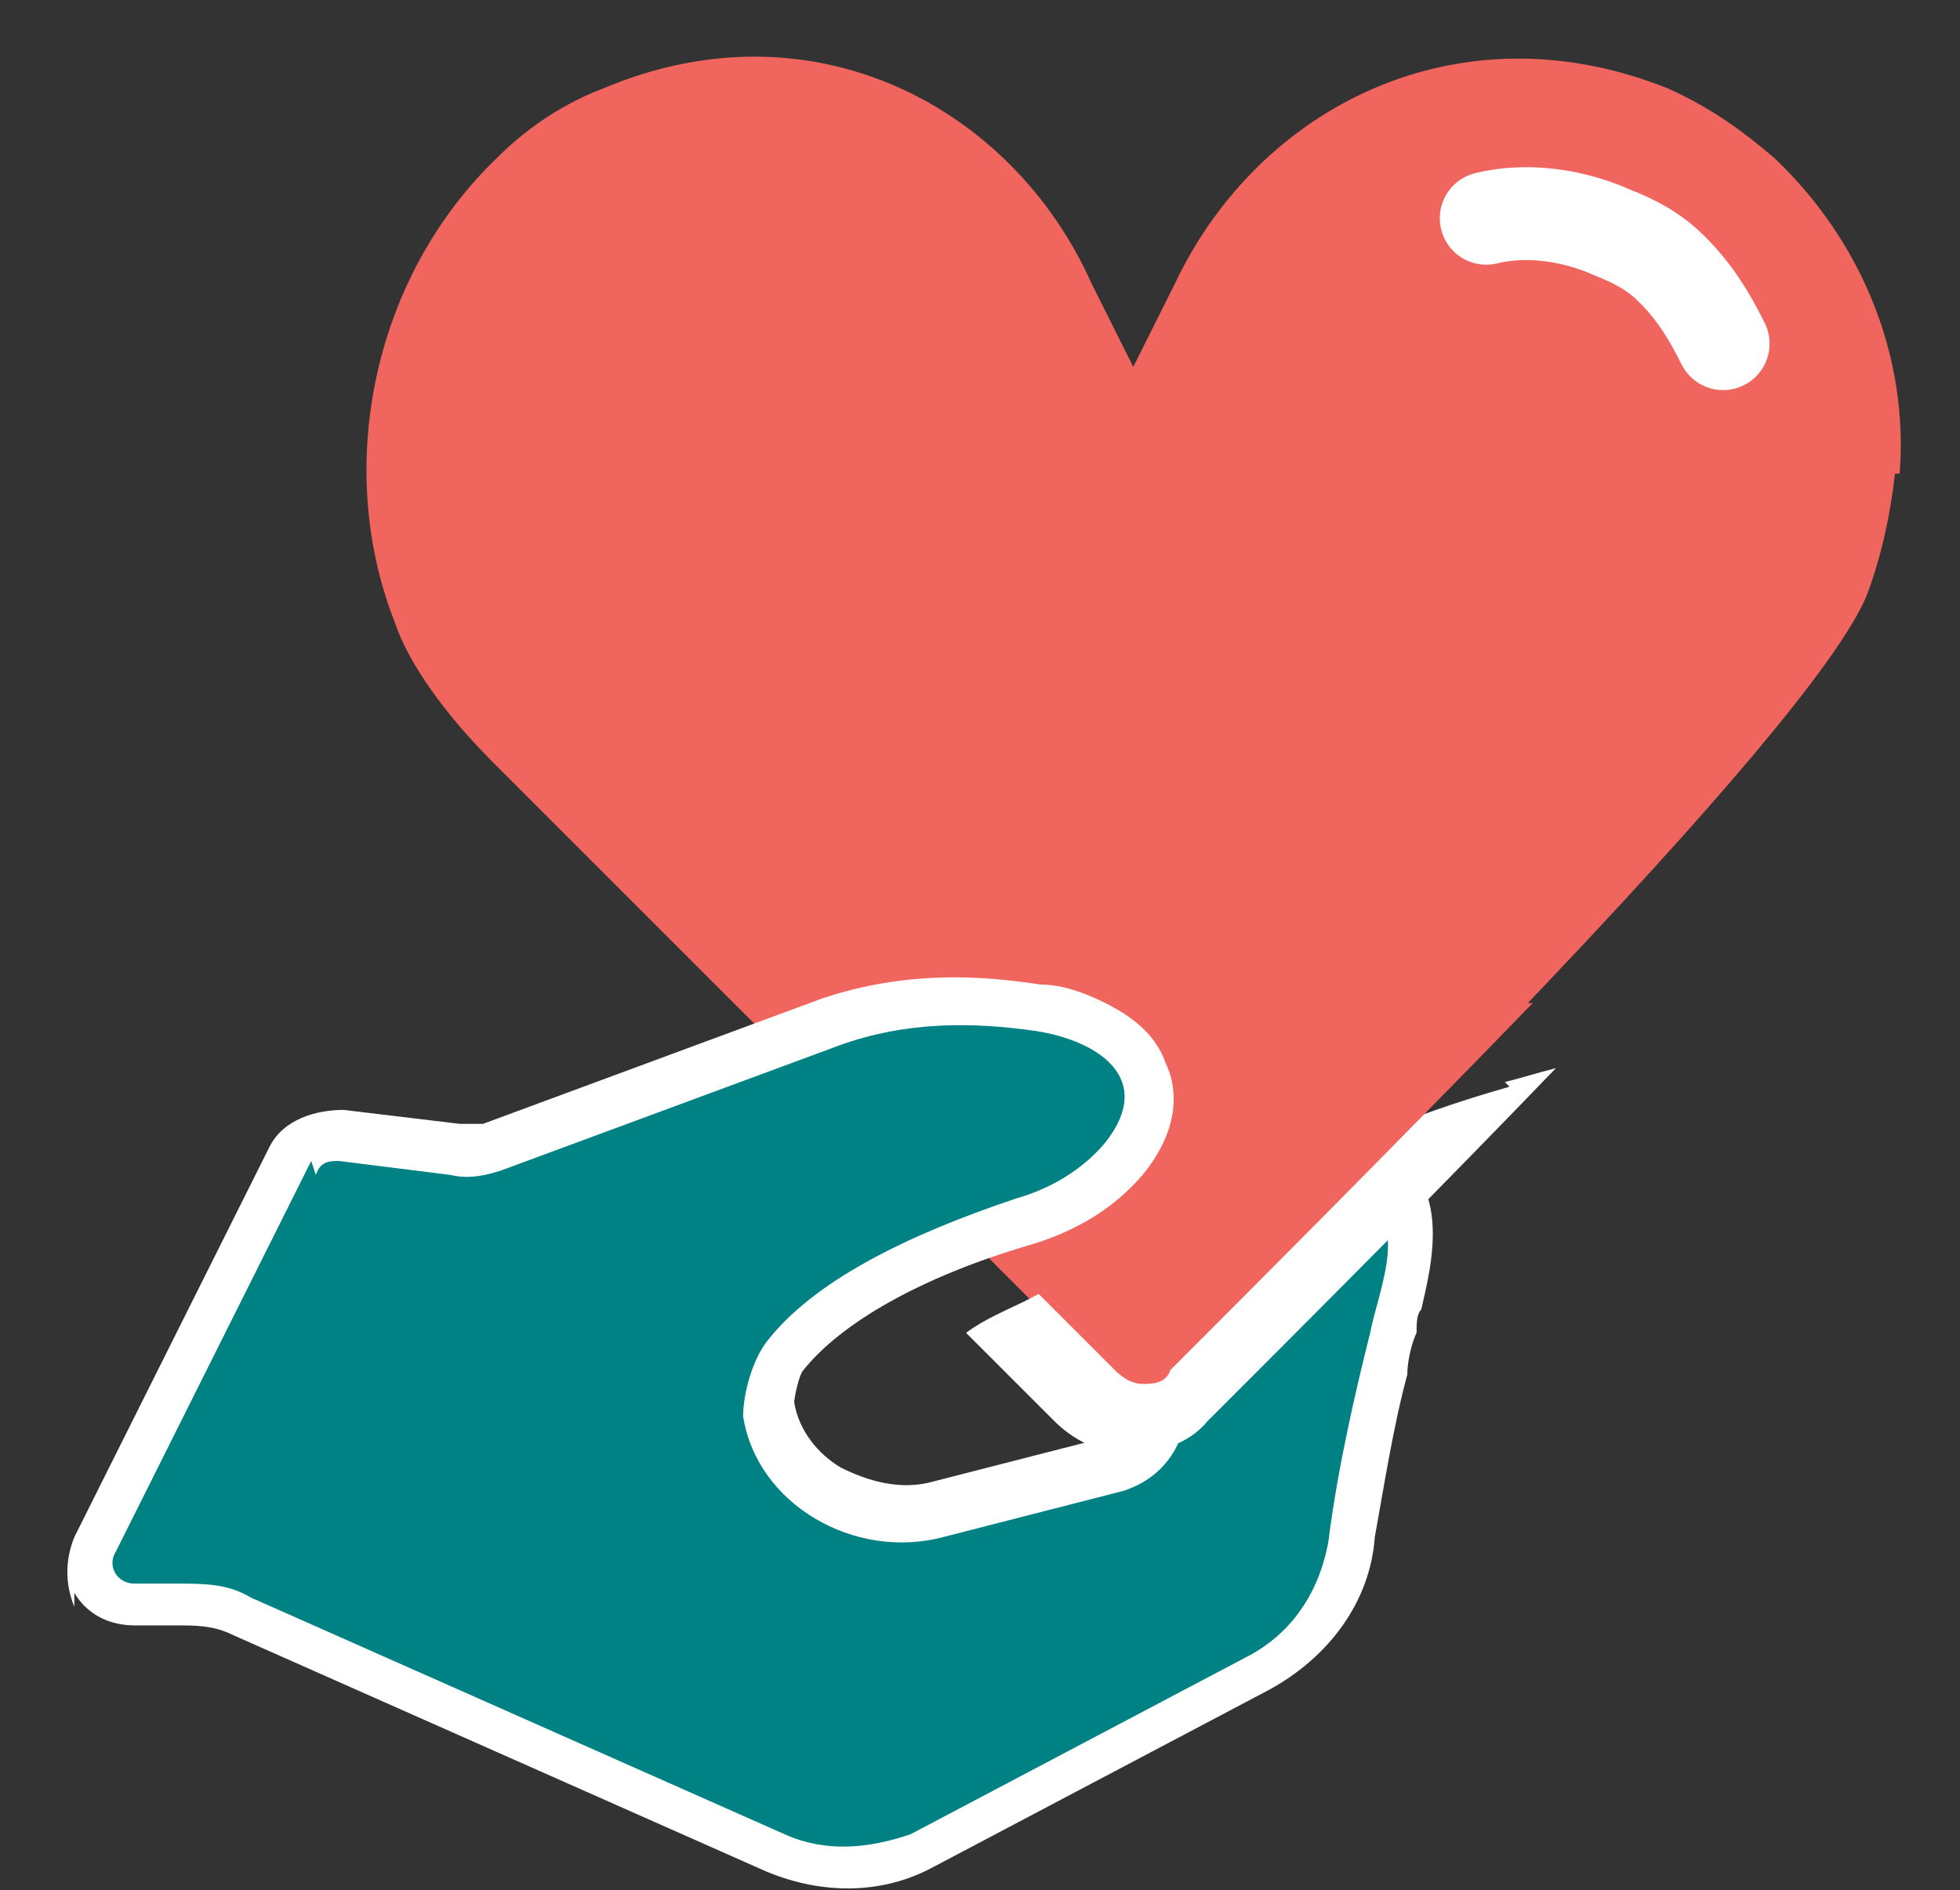 <svg xmlns="http://www.w3.org/2000/svg" id="Layer_1" viewBox="0 0 42.2 40.7"><rect x="0" y="0" width="42.2" height="40.7" fill="#333333" stroke="none"/><defs><style>      .st0 {        fill: #008183;      }      .st1 {        fill: #fff;      }      .st2 {        fill: none;        stroke: #fff;        stroke-linecap: round;        stroke-linejoin: round;        stroke-width: 2px;      }      .st3 {        fill: #f1655f;      }    </style></defs><path class="st3" d="M40.9,10.2c.2-2.5-.8-5-2.7-6.8-.7-.6-1.4-1.1-2.3-1.5-4.5-1.8-8.8.4-10.6,4.2l-.9,1.8-.9-1.8C21.8,2.3,17.5,0,13,1.9c-.8.3-1.6.8-2.3,1.5-2.7,2.6-3.5,6.7-2.2,10,.3.9,1.1,2,2.1,3l13.2,13.2c.2.2.4.3.6.3.2,0,.5,0,.6-.3,3-3,14-13.8,15.2-16.8.3-.8.5-1.7.6-2.6Z"></path><path class="st2" d="M37.1,7.4c-.3-.6-.6-1.1-1.1-1.6-.4-.4-.8-.6-1.3-.8-.9-.4-1.9-.5-2.7-.3"></path><path class="st1" d="M1.6,34.3c.3.5.8.7,1.3.7h.9c.4,0,.8,0,1.2.2l11.5,5.1c1.2.5,2.5.5,3.6-.1l7.2-3.8c1.3-.7,2.2-1.9,2.3-3.3.2-1.1.4-2.4.7-3.5,0-.3.1-.7.2-.9,0-.2,0-.4.1-.5.2-.9.8-3-1.1-3.6-1.9-.6-3.6,1.4-5.1,5.9,0,.2-.2.3-.4.4l-3.9,1c-.7.2-1.4,0-2-.3-.5-.3-.9-.8-1-1.4,0-.1.1-.6.2-.7.8-1,2.5-2,4.9-2.7,1-.3,1.8-.8,2.4-1.5.9-1.1.7-2,.5-2.4-.2-.6-.7-1-1.3-1.3-.4-.2-.9-.4-1.4-.4-1.3-.2-2.9-.3-4.7.3l-7.3,2.7c-.2,0-.4,0-.5,0l-2.5-.3c-.6,0-1.3.2-1.6.8l-4.2,8.4c-.2.5-.2,1,0,1.5Z"></path><path class="st0" d="M6.7,25l-4.2,8.4c-.2.3,0,.7.4.7h.9c.6,0,1.1,0,1.6.3l11.5,5.1c.9.4,1.8.3,2.7,0l7.2-3.8c1-.5,1.6-1.4,1.8-2.5.2-1.6.6-3.3.9-4.5.2-1,.9-2.5-.3-2.9-1.1-.3-2.5,1.3-3.8,5.2-.2.5-.6.9-1.2,1.1l-3.9,1c-1.9.5-4-.7-4.3-2.6,0-.5.2-1.2.5-1.6,1-1.3,3-2.3,5.4-3.1.7-.2,1.4-.6,1.9-1.2,1.1-1.4-.2-2.2-1.5-2.4-1.4-.2-2.8-.2-4.2.3l-7.3,2.7c-.3.1-.7.2-1.1.1l-2.4-.3c-.2,0-.4,0-.5.3Z"></path><path class="st1" d="M32.5,23.4c-1.4.4-2.8.9-4.2,1.6-1.4.6-2.9,1.3-4.3,2-.7.3-1.3.7-1.9,1-.4.2-.9.4-1.3.7l1.9,1.9c.5.5,1.1.7,1.6.7h0c.6,0,1.3-.2,1.7-.7l.9-.9c1.5-1.5,4.1-4.1,6.6-6.7-.4.1-.7.2-1.1.3Z"></path><path class="st3" d="M32.2,21.7c-1.5.3-3,.8-4.3,1.4-.7.3-1.3.6-2,.9,0,.1,0,.2-.1.3-1.1,1.3-2.5,2.2-4,3l2.2,2.2c.2.2.4.3.6.3.2,0,.5,0,.6-.3,1.4-1.4,4.7-4.7,7.8-7.9-.3,0-.5,0-.8.1Z"></path></svg>
